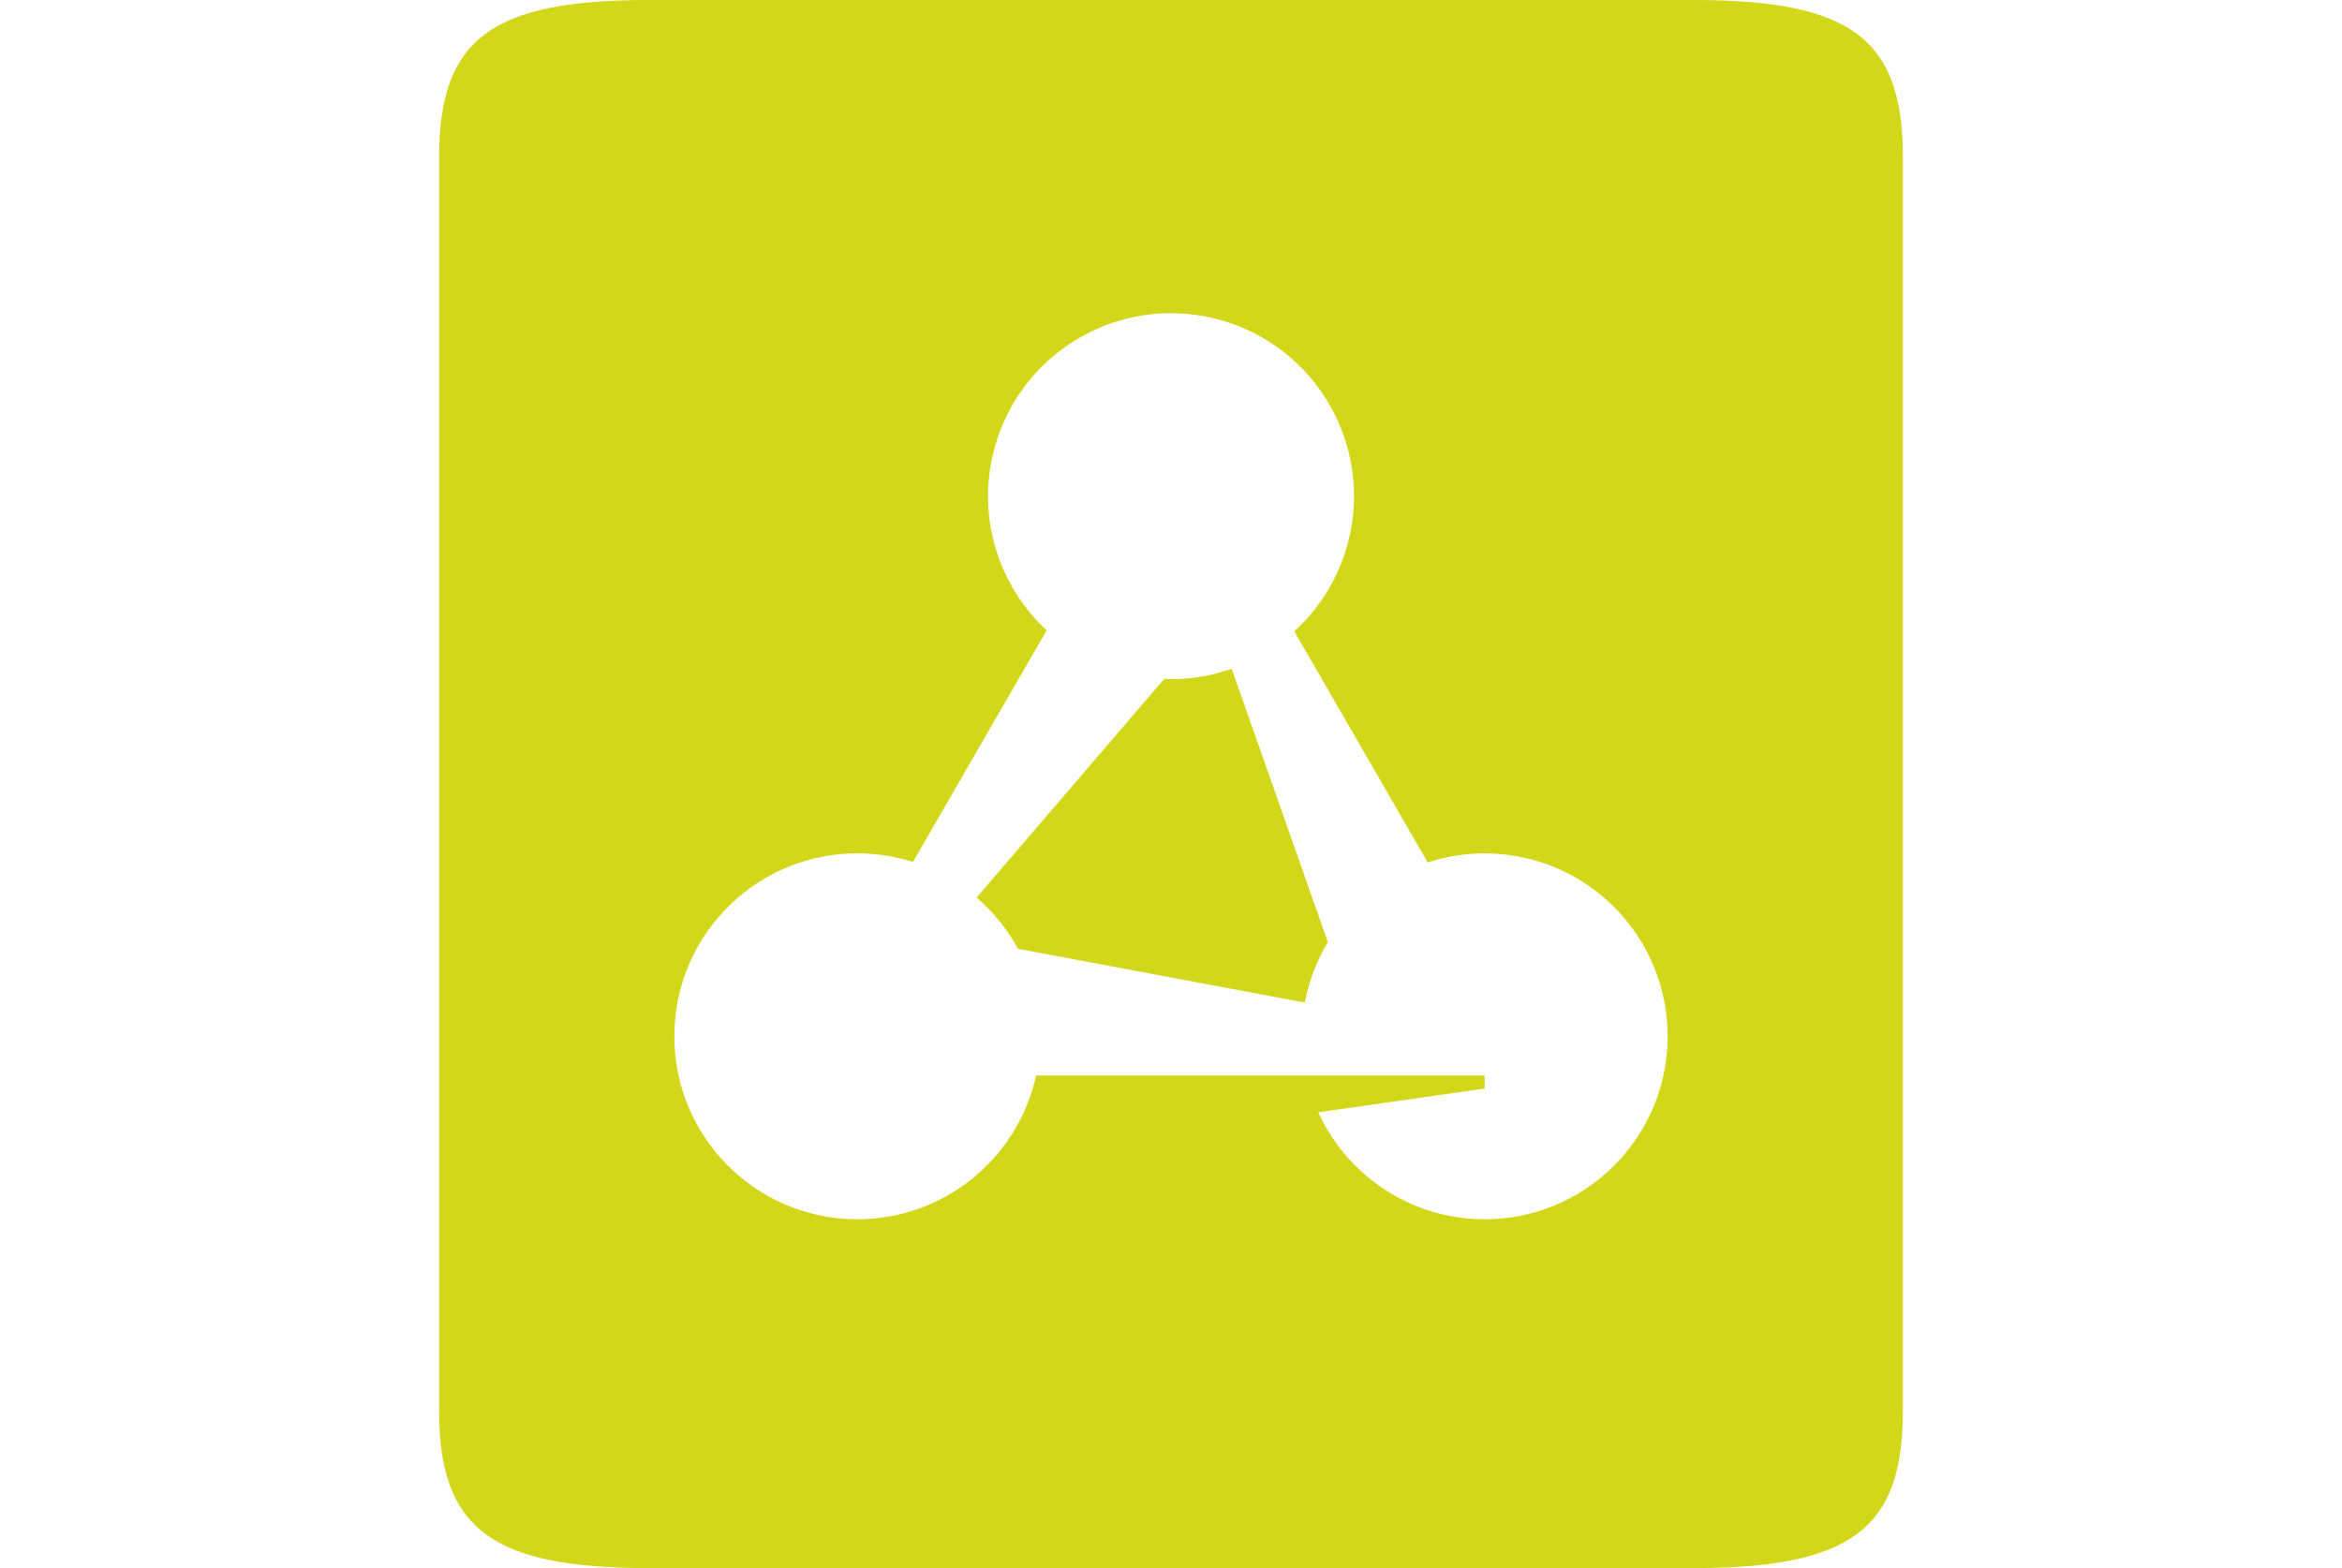 <?xml version="1.0" encoding="UTF-8"?>
<svg xmlns="http://www.w3.org/2000/svg" id="Ebene_1" version="1.1" viewBox="0 0 761.95 510.23">
  <defs>
    <style>
      .st0 {
        fill: #d3d71a;
      }
    </style>
  </defs>
  <path class="st0" d="M551.06,0H210.9c-50.89,0-68.03,12.62-68.03,51.02v408.19c0,38.14,17.14,51.02,68.03,51.02h340.16c51.28,0,68.03-12.89,68.03-51.02V51.02c0-38.39-16.88-51.02-68.03-51.02ZM482.21,396.72c-23.76-.32-44.06-14.53-53.33-34.79l54.14-7.73v-4.25h-145.94c-5.91,27.07-30.19,47.16-58.97,46.77-32.87-.45-59.16-27.46-58.71-60.34.45-32.87,27.46-59.16,60.34-58.71,5.86.08,11.68,1.02,17.27,2.8l43.51-75.36c-4.57-4.24-8.45-9.17-11.49-14.61-16.05-28.69-5.79-64.96,22.9-81.01,28.69-16.05,64.96-5.79,81.01,22.9,13.77,24.63,8.16,54.82-11.85,73.04l43.41,75.2c6.24-2.04,12.77-3.04,19.33-2.95,32.87.45,59.16,27.46,58.71,60.34-.45,32.87-27.46,59.16-60.34,58.71h.01Z"></path>
  <path class="st0" d="M378.73,220.94l-61,71.12c5.46,4.7,10.02,10.34,13.47,16.66l93.32,17.5c1.3-6.96,3.83-13.62,7.48-19.69l-31.28-88.93c-7.06,2.5-14.52,3.63-22,3.34h0Z"></path>
</svg>
